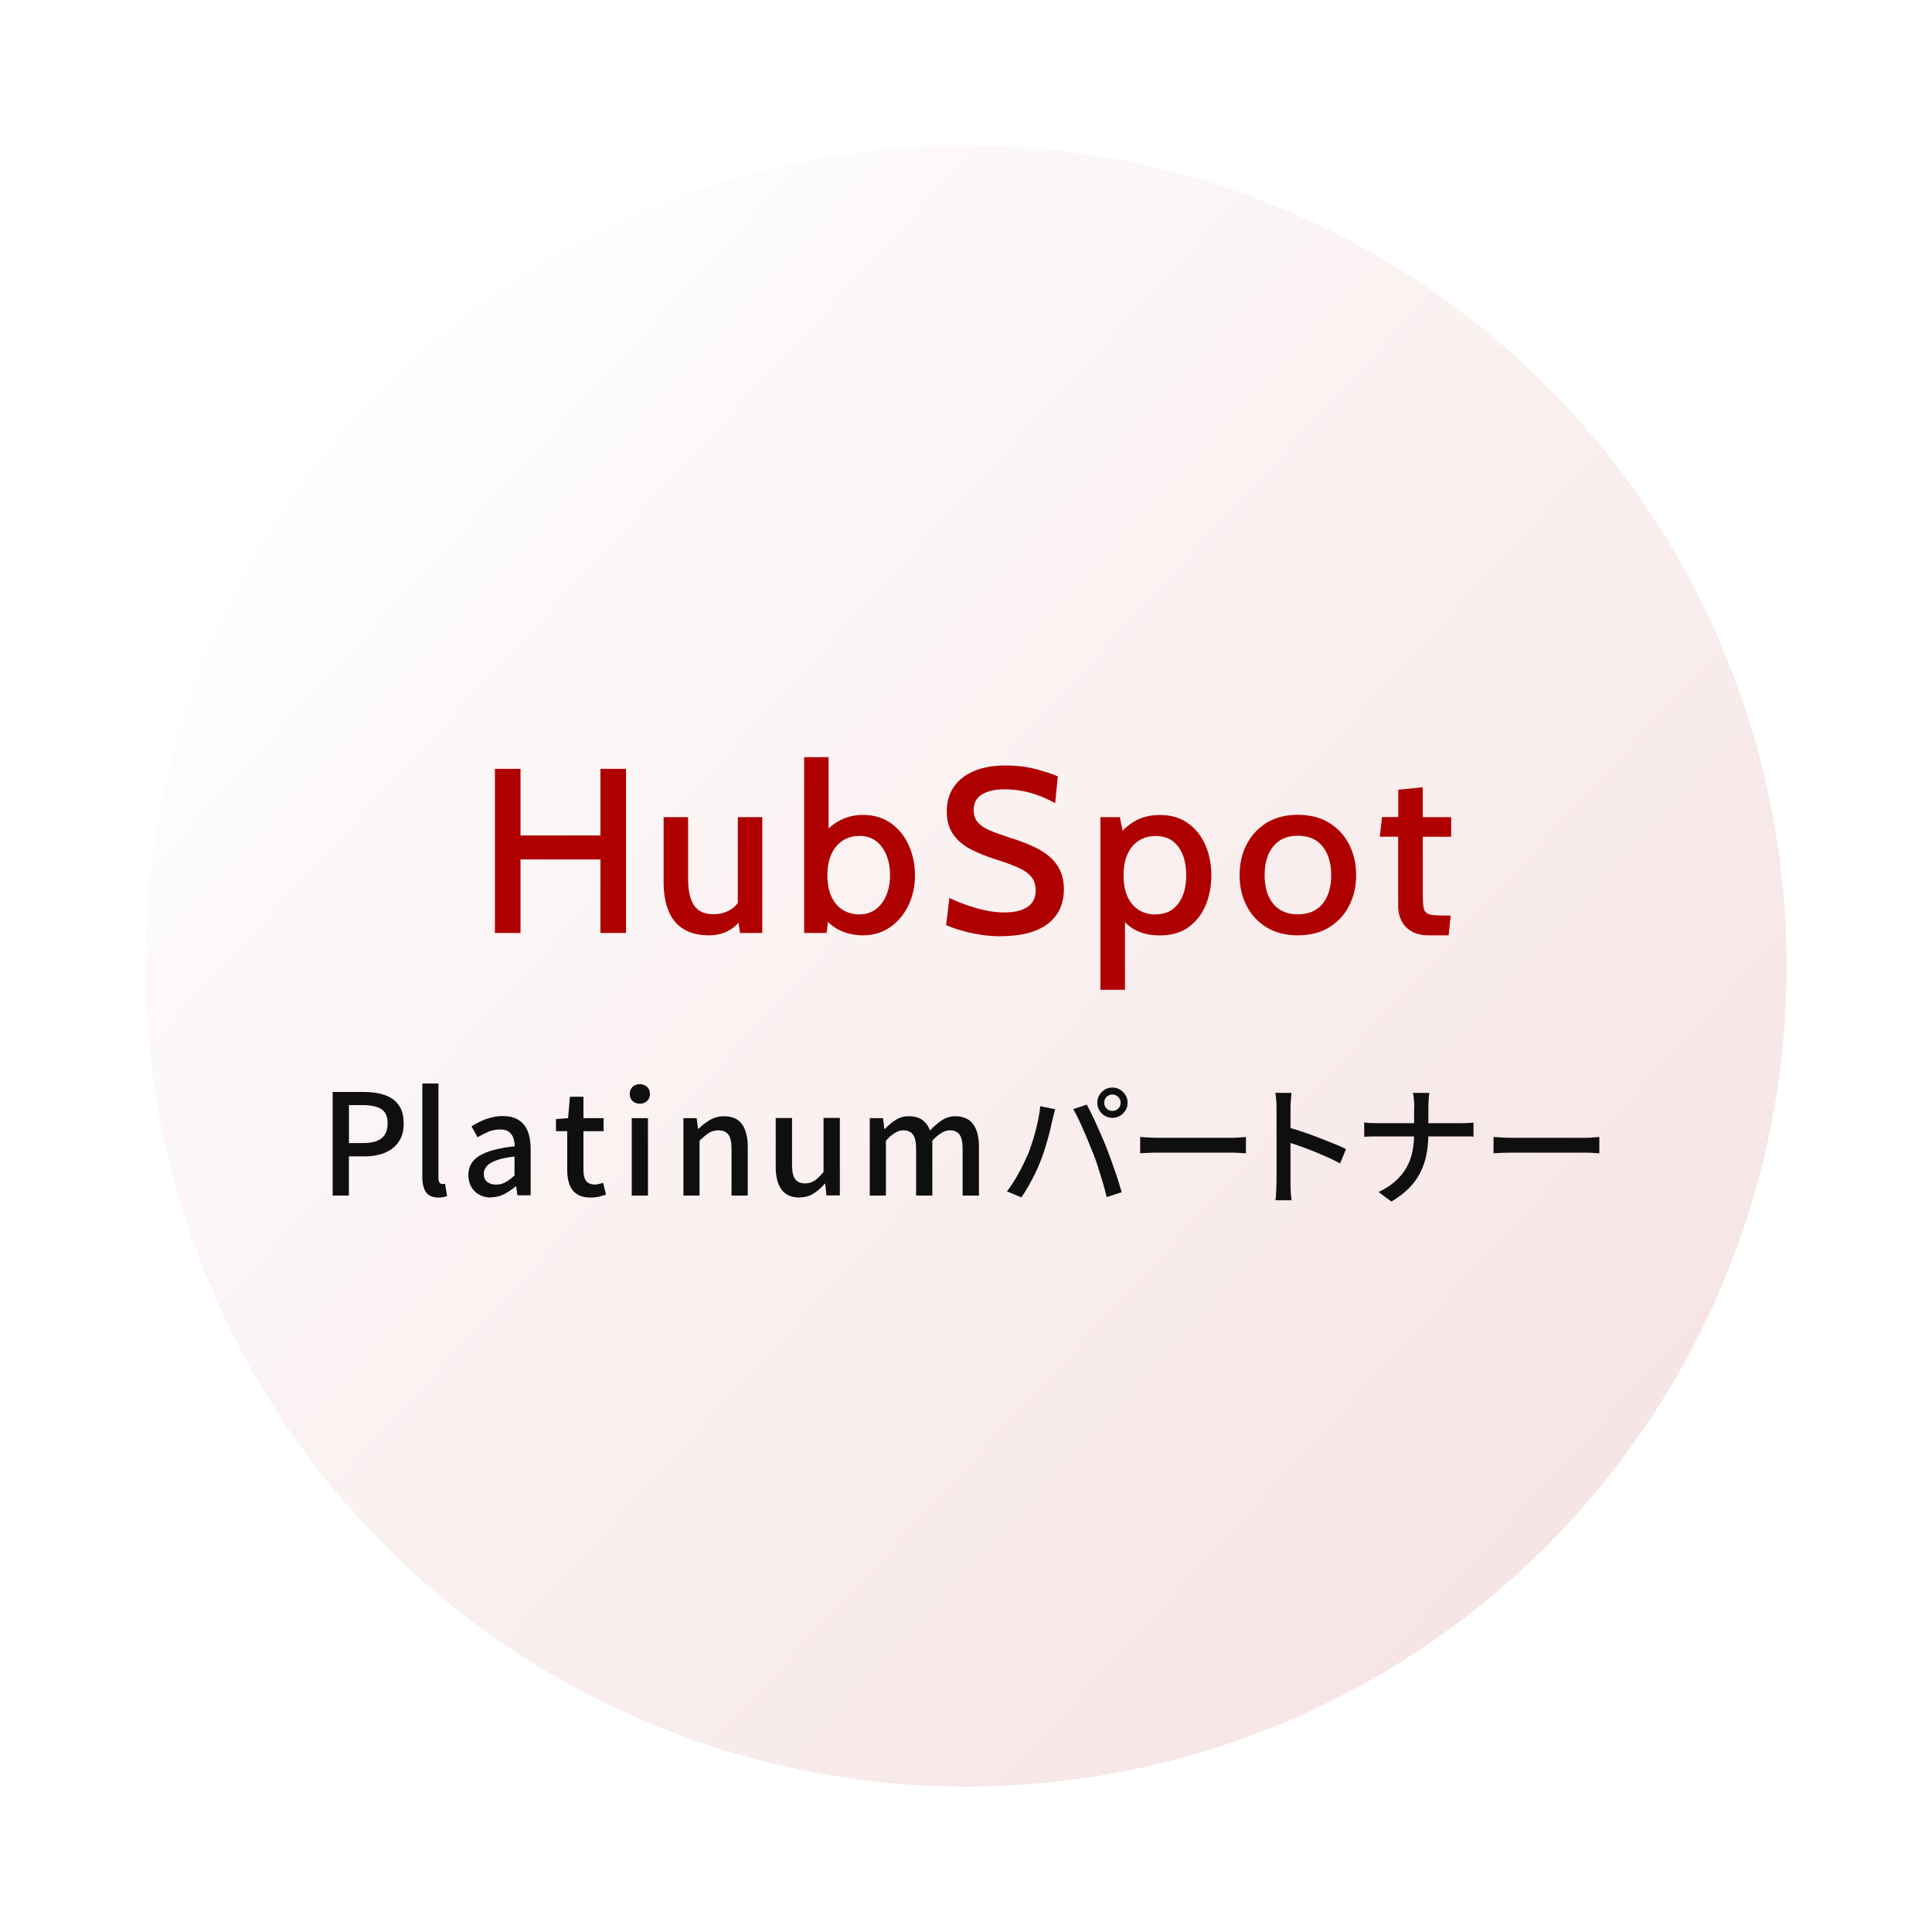 <?xml version="1.0" encoding="UTF-8"?>
<svg id="_レイヤー_1" data-name="レイヤー 1" xmlns="http://www.w3.org/2000/svg" xmlns:xlink="http://www.w3.org/1999/xlink" viewBox="0 0 206 206">
  <defs>
    <style>
      .cls-1 {
        fill: none;
      }

      .cls-2 {
        fill: #af0000;
      }

      .cls-3, .cls-4, .cls-5 {
        isolation: isolate;
      }

      .cls-4 {
        fill: url(#_名称未設定グラデーション);
        opacity: .1;
      }

      .cls-5 {
        fill: url(#_名称未設定グラデーション_13);
        filter: url(#drop-shadow-1);
      }

      .cls-6 {
        fill: #0f0f0f;
      }

      .cls-7 {
        clip-path: url(#clippath);
      }
    </style>
    <clipPath id="clippath">
      <rect class="cls-1" width="206" height="206"/>
    </clipPath>
    <linearGradient id="_名称未設定グラデーション_13" data-name="名称未設定グラデーション 13" x1="15.5" y1="103" x2="190.5" y2="103" gradientUnits="userSpaceOnUse">
      <stop offset="0" stop-color="#fff"/>
      <stop offset="1" stop-color="#fff"/>
    </linearGradient>
    <filter id="drop-shadow-1" x="-11.5" y="-9.5" width="229" height="230" filterUnits="userSpaceOnUse">
      <feOffset dx="0" dy="3"/>
      <feGaussianBlur result="blur" stdDeviation="9"/>
      <feFlood flood-color="#585858" flood-opacity=".06"/>
      <feComposite in2="blur" operator="in"/>
      <feComposite in="SourceGraphic"/>
    </filter>
    <linearGradient id="_名称未設定グラデーション" data-name="名称未設定グラデーション" x1="166.59" y1="161.57" x2="31.49" y2="37.14" gradientUnits="userSpaceOnUse">
      <stop offset="0" stop-color="#af0000"/>
      <stop offset=".66" stop-color="#e09c9c"/>
      <stop offset=".99" stop-color="#fff"/>
      <stop offset="1" stop-color="#732a2a"/>
      <stop offset="1" stop-color="#580000"/>
    </linearGradient>
  </defs>
  <g class="cls-7">
    <circle class="cls-5" cx="103" cy="103" r="87.5"/>
  </g>
  <circle class="cls-4" cx="103" cy="103" r="87.5"/>
  <g id="_グループ_41795" data-name="グループ 41795">
    <g>
      <g id="Hubspot" class="cls-3">
        <g class="cls-3">
          <path class="cls-2" d="M52.77,99.48v-17.5h2.73v7.1h8.52v-7.1h2.73v17.5h-2.73v-7.84h-8.52v7.84h-2.73Z"/>
          <path class="cls-2" d="M75.63,99.73c-1.11,0-2.02-.22-2.74-.66-.72-.44-1.25-1.08-1.6-1.93-.35-.84-.53-1.86-.53-3.06v-6.95h2.61v6.59c0,1.24.21,2.18.63,2.81.42.63,1.11.95,2.07.95.69,0,1.31-.17,1.84-.5.54-.33.94-.84,1.19-1.53l-.43,1.38v-9.7h2.61v12.35h-2.38l-.33-2.3.62.6c-.36.6-.84,1.08-1.46,1.42-.61.35-1.33.53-2.14.53Z"/>
          <path class="cls-2" d="M92.01,99.73c-.9,0-1.73-.18-2.49-.55-.76-.37-1.35-.9-1.79-1.59l.71-.51-.31,2.4h-2.39v-18.75h2.61v8.65l-.59-.4c.48-.62,1.08-1.13,1.81-1.51.73-.38,1.54-.58,2.42-.58,1.18,0,2.18.3,3.01.89s1.46,1.38,1.9,2.36c.44.98.66,2.03.66,3.18s-.23,2.25-.7,3.22c-.47.97-1.12,1.75-1.95,2.32-.83.58-1.8.87-2.91.87ZM91.66,97.49c.67,0,1.25-.18,1.74-.55.48-.37.85-.87,1.11-1.5.26-.63.39-1.34.39-2.12s-.13-1.53-.39-2.16c-.26-.63-.63-1.12-1.11-1.49-.48-.36-1.06-.54-1.74-.54s-1.28.16-1.79.49c-.51.33-.91.8-1.21,1.42-.29.62-.44,1.38-.44,2.28s.15,1.68.44,2.3c.29.62.69,1.08,1.21,1.4.51.32,1.11.48,1.79.48Z"/>
          <path class="cls-2" d="M106.64,99.83c-.72,0-1.44-.06-2.18-.18-.74-.12-1.42-.27-2.04-.46-.62-.18-1.14-.37-1.54-.55l.35-2.9c.51.25,1.08.49,1.72.72.64.23,1.31.43,2.02.59.71.16,1.42.24,2.15.24,1.01,0,1.81-.19,2.41-.57.6-.38.9-.97.9-1.77,0-.6-.16-1.09-.47-1.47-.32-.38-.79-.71-1.43-.99-.64-.28-1.45-.57-2.43-.88-.94-.3-1.8-.65-2.58-1.05-.78-.4-1.4-.92-1.87-1.57-.47-.65-.7-1.49-.7-2.53,0-.94.24-1.78.72-2.51s1.19-1.3,2.12-1.71c.93-.41,2.09-.62,3.46-.62,1.12,0,2.16.12,3.12.37.96.25,1.77.51,2.42.79l-.28,2.85c-.97-.52-1.88-.89-2.74-1.12-.86-.23-1.75-.35-2.66-.35-.98,0-1.78.17-2.38.53-.6.35-.91.9-.91,1.66,0,.55.15.99.44,1.33.29.34.72.63,1.29.87.57.24,1.26.49,2.07.75,1.24.38,2.3.8,3.16,1.27.87.48,1.53,1.05,1.98,1.74.45.68.68,1.53.68,2.54,0,.65-.11,1.27-.34,1.86s-.61,1.12-1.13,1.59c-.53.47-1.22.84-2.09,1.11-.87.27-1.95.41-3.23.41Z"/>
          <path class="cls-2" d="M117.33,105.53v-18.4h2.08l.49,2.49-.75-.4c.53-.71,1.16-1.27,1.89-1.69s1.61-.63,2.66-.63c1.16,0,2.15.29,2.96.87s1.44,1.35,1.86,2.33.64,2.05.64,3.23-.21,2.25-.62,3.22c-.41.97-1.02,1.75-1.83,2.32-.81.58-1.81.87-3.01.87-.97,0-1.82-.17-2.53-.52-.71-.35-1.3-.88-1.77-1.59l.55-.51v8.42h-2.61ZM123.24,97.49c1.02,0,1.81-.38,2.38-1.12.57-.75.86-1.77.86-3.05s-.29-2.31-.86-3.06c-.57-.75-1.36-1.12-2.38-1.12-.69,0-1.29.16-1.81.49s-.91.8-1.2,1.42c-.29.62-.43,1.38-.43,2.28s.14,1.68.43,2.3c.29.62.69,1.08,1.2,1.4.51.32,1.11.48,1.81.48Z"/>
          <path class="cls-2" d="M138.38,99.73c-1.31,0-2.43-.29-3.36-.87-.93-.58-1.64-1.35-2.12-2.32-.49-.97-.73-2.04-.73-3.22s.24-2.26.73-3.24c.49-.97,1.2-1.75,2.12-2.33.93-.58,2.05-.87,3.36-.87s2.44.29,3.37.87c.93.58,1.64,1.36,2.12,2.33.49.98.73,2.05.73,3.24s-.24,2.25-.73,3.22-1.2,1.75-2.12,2.32c-.93.58-2.05.87-3.37.87ZM138.38,97.49c1.15,0,2.03-.38,2.64-1.12.61-.75.92-1.77.92-3.05s-.31-2.32-.92-3.07c-.61-.76-1.49-1.14-2.64-1.14s-2.01.38-2.62,1.14c-.62.76-.92,1.78-.92,3.07s.31,2.3.92,3.05c.62.75,1.49,1.12,2.62,1.12Z"/>
          <path class="cls-2" d="M152.34,99.73c-.78,0-1.4-.15-1.88-.45s-.83-.68-1.05-1.15-.33-.96-.33-1.48v-7.44h-1.96l.24-2.09h1.73v-2.91l2.61-.27v3.19h3.03v2.09h-3.03v6.11c0,.72.04,1.24.12,1.56.08.32.29.52.61.61s.84.12,1.55.12h.7l-.22,2.11h-2.11Z"/>
        </g>
      </g>
      <g id="_グループ_35" data-name="グループ 35">
        <g id="Platinum" class="cls-3">
          <g class="cls-3">
            <path class="cls-6" d="M35.47,127.48v-11.05h3.34c.83,0,1.56.11,2.19.32.63.21,1.13.57,1.49,1.05.37.49.55,1.15.55,1.99s-.18,1.46-.54,1.97c-.36.52-.85.9-1.48,1.16-.63.25-1.34.38-2.15.38h-1.67v4.18h-1.74ZM37.21,121.88h1.52c.87,0,1.52-.17,1.95-.51.43-.34.65-.87.65-1.59s-.23-1.25-.68-1.53c-.45-.28-1.12-.42-2-.42h-1.44v4.05Z"/>
            <path class="cls-6" d="M46.75,127.69c-.42,0-.76-.09-1.01-.26s-.43-.42-.54-.75c-.11-.32-.17-.71-.17-1.15v-10h1.72v10.09c0,.23.04.39.13.49.08.09.18.14.28.14.04,0,.08,0,.12,0,.04,0,.1-.01.18-.02l.21,1.3c-.1.04-.22.08-.38.11-.15.04-.33.05-.55.05Z"/>
            <path class="cls-6" d="M52.36,127.69c-.47,0-.89-.1-1.25-.3-.37-.2-.65-.48-.86-.84-.21-.36-.31-.78-.31-1.26,0-.89.39-1.58,1.18-2.06.79-.48,2.04-.82,3.76-1.01,0-.32-.06-.62-.15-.89-.09-.27-.25-.49-.47-.65-.23-.17-.54-.25-.95-.25-.43,0-.85.08-1.25.25s-.78.37-1.14.58l-.65-1.17c.29-.18.61-.35.96-.52.35-.17.72-.3,1.12-.41.4-.1.81-.16,1.24-.16.69,0,1.26.14,1.69.41.44.28.77.67.98,1.19.21.52.32,1.15.32,1.89v4.96h-1.41l-.13-.95h-.06c-.37.32-.78.59-1.21.82-.44.23-.91.34-1.41.34ZM52.88,126.31c.36,0,.7-.08,1.01-.25.31-.16.63-.41.97-.73v-2.01c-.81.09-1.45.22-1.93.4-.48.18-.82.38-1.03.62-.21.24-.31.51-.31.82,0,.41.12.71.38.88.25.18.55.27.91.27Z"/>
            <path class="cls-6" d="M62.99,127.69c-.62,0-1.11-.12-1.48-.37s-.63-.58-.79-1.02c-.16-.43-.24-.94-.24-1.52v-4.17h-1.2v-1.29l1.29-.1.2-2.28h1.44v2.28h2.15v1.39h-2.15v4.19c0,.49.09.86.29,1.12.19.25.5.38.93.38.14,0,.29-.02.45-.06s.3-.08.42-.13l.32,1.27c-.22.07-.47.14-.74.21-.27.07-.57.1-.88.1Z"/>
            <path class="cls-6" d="M68.23,117.68c-.33,0-.59-.09-.79-.29-.2-.19-.29-.44-.29-.76,0-.3.1-.54.29-.74.19-.19.46-.29.79-.29.31,0,.57.1.77.29.2.19.3.44.3.74,0,.32-.1.58-.3.76-.2.19-.46.29-.77.29ZM67.36,127.48v-8.26h1.73v8.26h-1.73Z"/>
            <path class="cls-6" d="M72.87,127.48v-8.26h1.41l.15,1.15h.03c.38-.37.79-.69,1.23-.95.44-.26.94-.4,1.5-.4.88,0,1.52.28,1.93.85.4.56.61,1.37.61,2.42v5.19h-1.73v-4.98c0-.71-.11-1.22-.33-1.52-.22-.3-.58-.46-1.07-.46-.38,0-.72.09-1.01.28-.29.19-.63.46-1,.83v5.85h-1.73Z"/>
            <path class="cls-6" d="M85.27,127.69c-.88,0-1.53-.29-1.94-.85-.41-.57-.62-1.38-.62-2.42v-5.21h1.74v5c0,.7.11,1.21.33,1.51s.57.46,1.05.46c.38,0,.72-.1,1.02-.29.3-.2.62-.51.96-.94v-5.75h1.74v8.26h-1.43l-.13-1.25h-.04c-.38.43-.78.78-1.2,1.05-.42.27-.92.41-1.48.41Z"/>
            <path class="cls-6" d="M92.74,127.48v-8.26h1.41l.15,1.17h.03c.36-.38.75-.7,1.16-.97s.88-.4,1.4-.4c.61,0,1.09.13,1.46.4s.63.64.81,1.12c.41-.44.83-.8,1.27-1.09.44-.29.91-.43,1.42-.43.86,0,1.5.28,1.91.85.42.56.62,1.37.62,2.42v5.19h-1.74v-4.98c0-.71-.11-1.22-.33-1.52-.22-.3-.57-.46-1.04-.46-.28,0-.57.09-.88.27-.31.18-.63.46-.98.84v5.85h-1.73v-4.98c0-.71-.11-1.22-.33-1.52-.22-.3-.57-.46-1.05-.46-.27,0-.56.09-.87.27-.31.18-.63.46-.97.84v5.85h-1.73Z"/>
          </g>
        </g>
        <g id="_パートナー" data-name="パートナー" class="cls-3">
          <g class="cls-3">
            <path class="cls-6" d="M109.56,123.21c.15-.38.3-.79.44-1.22.14-.43.28-.88.4-1.34.12-.46.23-.92.32-1.38s.16-.9.2-1.32l1.58.32c-.03.12-.06.25-.1.4-.04.14-.07.29-.11.43-.03.14-.06.26-.09.36-.05.22-.11.51-.19.86-.08.35-.17.72-.29,1.12-.11.4-.23.8-.36,1.2-.13.41-.26.78-.4,1.13-.17.44-.36.89-.59,1.35-.22.46-.46.91-.71,1.35s-.5.84-.76,1.2l-1.53-.64c.44-.58.85-1.22,1.23-1.91s.7-1.34.94-1.92ZM116.47,122.77c-.14-.36-.3-.75-.47-1.16-.17-.41-.35-.82-.53-1.24-.18-.42-.36-.8-.54-1.17-.18-.36-.34-.68-.49-.94l1.44-.48c.14.26.3.57.48.94.18.36.37.75.55,1.17.19.42.37.83.55,1.24.18.41.34.79.48,1.15.13.34.27.71.43,1.13.15.42.31.85.46,1.29.15.44.3.87.43,1.29.13.42.24.79.34,1.13l-1.6.52c-.12-.51-.27-1.05-.43-1.61-.17-.56-.34-1.12-.52-1.68-.18-.56-.37-1.09-.57-1.58ZM117,117.58c0-.3.07-.57.22-.81.14-.24.34-.44.58-.59.24-.15.51-.22.81-.22s.57.08.81.22c.24.15.44.35.59.59.15.24.22.51.22.81s-.07.57-.22.81c-.15.24-.35.44-.59.58-.24.14-.51.22-.81.22s-.57-.07-.81-.22c-.24-.14-.44-.34-.58-.58-.14-.24-.22-.51-.22-.81ZM117.74,117.58c0,.24.08.45.25.62s.37.25.62.25.45-.08.62-.25.26-.37.26-.62-.09-.45-.26-.62c-.17-.17-.38-.26-.62-.26s-.45.09-.62.26c-.17.17-.25.38-.25.62Z"/>
            <path class="cls-6" d="M121.58,121.23c.16,0,.35.02.58.04s.48.03.74.04c.27,0,.52.01.76.01h7.62c.34,0,.64-.01.91-.04.27-.02.49-.04.66-.05v1.74c-.16,0-.38-.02-.67-.04s-.59-.03-.9-.03h-7.62c-.38,0-.76,0-1.15.02-.38.01-.7.03-.94.05v-1.74Z"/>
            <path class="cls-6" d="M136.11,126.19v-8.09c0-.22,0-.48-.03-.78s-.05-.56-.1-.79h1.72c-.02.22-.04.48-.06.77-.02.29-.04.55-.04.8v8.09c0,.15,0,.33.01.55,0,.21.02.43.04.65.02.22.04.42.06.59h-1.72c.04-.24.07-.53.08-.88s.03-.65.03-.92ZM137.28,120.18c.46.13.97.29,1.54.48s1.14.4,1.72.62c.58.22,1.13.44,1.65.65s.97.41,1.33.59l-.63,1.53c-.39-.21-.83-.43-1.32-.65-.49-.22-.99-.43-1.5-.64-.51-.21-1.01-.39-1.49-.56s-.91-.31-1.29-.43v-1.58Z"/>
            <path class="cls-6" d="M145.47,119.68c.18.03.39.05.64.06.25.01.51.02.77.02h8.89c.27,0,.53,0,.78-.02.25-.01.44-.03.56-.05v1.51c-.12-.02-.32-.03-.59-.03-.27,0-.53,0-.77,0h-8.85c-.28,0-.55,0-.8.01-.25,0-.47.02-.64.04v-1.54ZM150.8,118.04c0-.22-.01-.49-.04-.79-.02-.3-.06-.54-.12-.72h1.76c-.03.18-.05.42-.07.73-.02.31-.03.57-.03.78v2.87c0,.77-.07,1.49-.2,2.17-.13.68-.35,1.32-.65,1.93-.3.6-.71,1.16-1.21,1.67s-1.13.99-1.88,1.44l-1.37-1.02c.69-.33,1.28-.7,1.76-1.13s.88-.9,1.18-1.41.52-1.08.65-1.69c.13-.61.2-1.26.2-1.95v-2.87Z"/>
            <path class="cls-6" d="M159.26,121.23c.16,0,.35.02.58.04.23.01.48.03.74.04.27,0,.52.01.76.01h7.62c.34,0,.64-.01.91-.04.27-.02.49-.04.66-.05v1.74c-.16,0-.38-.02-.67-.04s-.59-.03-.9-.03h-7.62c-.38,0-.77,0-1.15.02-.38.01-.7.03-.94.05v-1.74Z"/>
          </g>
        </g>
      </g>
    </g>
  </g>
</svg>